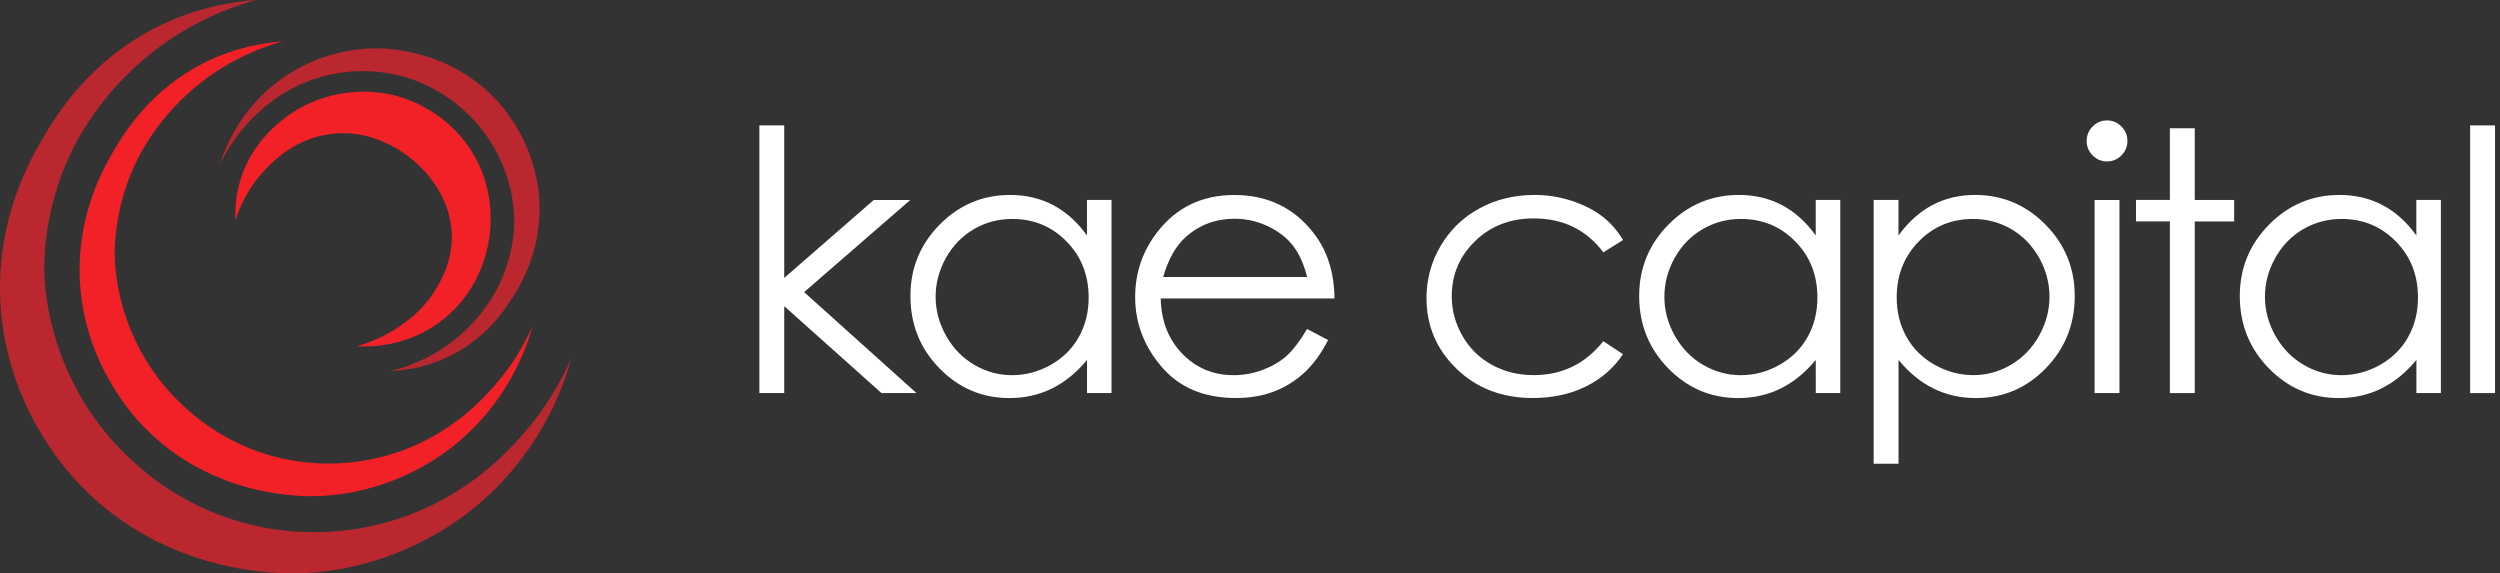 <svg xmlns="http://www.w3.org/2000/svg" width="218" height="50" viewBox="0 0 218 50" fill="none"><rect x="0" y="0" width="218" height="50" fill="#333333" stroke="none"/><path d="M34.071 32.348C35.196 32.302 36.977 32.087 38.926 31.19C42.32 29.628 44.022 27.009 44.725 25.897C45.369 24.878 47.075 22.095 47.049 18.137C47.016 13.046 44.135 9.668 43.457 8.915C39.301 4.283 33.65 4.211 32.77 4.215C28.475 4.236 25.473 6.211 24.533 6.885C20.824 9.538 19.548 13.147 19.186 14.313C19.649 13.345 20.449 11.951 21.779 10.557C22.584 9.715 24.849 7.407 28.66 6.535C29.911 6.249 32.505 5.849 35.528 6.788C39.828 8.127 42.055 11.264 42.674 12.207C44.843 15.513 44.855 18.768 44.847 19.387C44.843 19.926 44.779 22.322 43.432 25.017C43.116 25.649 41.878 27.994 39.2 29.961C37.221 31.418 35.284 32.049 34.071 32.348Z" fill="#BB272F"></path><path d="M20.532 19.231C20.49 18.36 20.532 17.033 21.012 15.538C22.317 11.496 25.749 9.626 26.512 9.235C27.265 8.847 30.731 7.18 34.942 8.472C35.78 8.729 39.228 9.896 41.326 13.53C43.456 17.223 42.694 20.861 42.45 21.842C42.239 22.684 41.465 25.623 38.635 27.864C35.481 30.365 31.99 30.247 31.127 30.192C31.998 29.948 33.249 29.498 34.58 28.626C35.35 28.121 36.723 27.203 37.831 25.493C38.319 24.739 39.443 22.954 39.397 20.516C39.33 17.054 36.946 14.818 36.386 14.292C35.868 13.803 32.929 11.159 28.84 11.681C25.745 12.077 23.838 14.048 23.139 14.772C21.53 16.448 20.835 18.246 20.532 19.231Z" fill="#F22128"></path><path d="M22.327 0C20.326 0.143 17.168 0.623 13.753 2.324C7.795 5.293 4.914 10.047 3.723 12.069C2.636 13.917 -0.248 18.97 0.017 26.007C0.362 35.06 5.672 40.913 6.923 42.223C14.566 50.232 24.63 50.043 26.197 49.988C33.835 49.714 39.069 46.034 40.707 44.783C47.163 39.852 49.234 33.367 49.811 31.27C49.036 33.018 47.693 35.549 45.403 38.096C44.021 39.637 40.114 43.874 33.385 45.634C31.174 46.215 26.584 47.07 21.152 45.562C13.429 43.419 9.29 37.962 8.136 36.315C4.093 30.559 3.887 24.769 3.866 23.661C3.845 22.701 3.82 18.431 6.072 13.563C6.603 12.418 8.671 8.178 13.328 4.531C16.768 1.832 20.179 0.594 22.327 0Z" fill="#BB272F"></path><path d="M24.651 3.609C23.068 3.723 20.562 4.102 17.851 5.453C13.13 7.807 10.839 11.576 9.896 13.184C9.033 14.65 6.746 18.659 6.957 24.242C7.231 31.422 11.442 36.067 12.431 37.103C18.495 43.457 26.475 43.305 27.717 43.259C33.776 43.044 37.928 40.122 39.225 39.132C44.346 35.22 45.988 30.079 46.447 28.415C45.832 29.801 44.767 31.809 42.948 33.831C41.853 35.052 38.754 38.412 33.414 39.81C31.663 40.269 28.02 40.947 23.712 39.755C17.585 38.054 14.305 33.725 13.391 32.424C10.187 27.851 10.027 23.261 10.006 22.385C9.989 21.623 9.972 18.238 11.753 14.376C12.174 13.467 13.812 10.106 17.505 7.213C20.242 5.062 22.95 4.081 24.651 3.609Z" fill="#F22128"></path><path d="M66.217 10.936H68.385V24.234L76.192 17.438H79.376L70.12 25.472L79.915 34.277H76.866L68.385 26.697V34.277H66.217V10.936V10.936Z" fill="white"></path><path d="M96.923 17.437V34.277H94.788V31.384C93.879 32.487 92.859 33.317 91.731 33.877C90.602 34.433 89.364 34.711 88.025 34.711C85.642 34.711 83.608 33.847 81.919 32.117C80.231 30.39 79.389 28.285 79.389 25.809C79.389 23.383 80.239 21.311 81.941 19.585C83.642 17.863 85.692 17 88.084 17C89.465 17 90.716 17.294 91.836 17.884C92.956 18.473 93.937 19.353 94.784 20.532V17.437H96.923V17.437ZM88.265 19.092C87.061 19.092 85.945 19.387 84.926 19.981C83.907 20.575 83.094 21.404 82.492 22.478C81.89 23.552 81.587 24.684 81.587 25.88C81.587 27.068 81.89 28.201 82.501 29.283C83.107 30.365 83.924 31.207 84.951 31.809C85.979 32.411 87.078 32.715 88.253 32.715C89.436 32.715 90.56 32.416 91.621 31.818C92.683 31.22 93.499 30.411 94.072 29.392C94.645 28.373 94.931 27.224 94.931 25.944C94.931 23.994 94.291 22.368 93.007 21.059C91.718 19.745 90.139 19.092 88.265 19.092Z" fill="white"></path><path d="M113.981 28.689L115.809 29.649C115.211 30.824 114.516 31.776 113.733 32.496C112.95 33.22 112.065 33.767 111.084 34.142C110.103 34.517 108.991 34.706 107.753 34.706C105.008 34.706 102.86 33.805 101.311 32.007C99.761 30.205 98.986 28.171 98.986 25.901C98.986 23.766 99.643 21.863 100.953 20.191C102.616 18.065 104.84 17.004 107.631 17.004C110.503 17.004 112.794 18.094 114.508 20.271C115.725 21.808 116.348 23.729 116.365 26.028H101.214C101.256 27.982 101.879 29.586 103.088 30.837C104.296 32.087 105.791 32.715 107.568 32.715C108.427 32.715 109.261 32.567 110.069 32.268C110.882 31.969 111.569 31.573 112.137 31.081C112.706 30.584 113.32 29.788 113.981 28.689ZM113.981 24.154C113.691 23 113.27 22.074 112.718 21.383C112.167 20.692 111.434 20.137 110.524 19.711C109.615 19.29 108.659 19.075 107.657 19.075C106.002 19.075 104.583 19.606 103.395 20.671C102.528 21.446 101.871 22.604 101.429 24.154H113.981Z" fill="white"></path><path d="M141.529 20.933L139.811 22.002C138.329 20.031 136.303 19.046 133.735 19.046C131.684 19.046 129.983 19.707 128.627 21.025C127.271 22.343 126.593 23.948 126.593 25.834C126.593 27.059 126.905 28.213 127.528 29.295C128.151 30.378 129.006 31.216 130.092 31.814C131.179 32.411 132.4 32.711 133.747 32.711C136.219 32.711 138.24 31.725 139.807 29.754L141.525 30.883C140.721 32.096 139.638 33.035 138.282 33.704C136.927 34.374 135.381 34.706 133.646 34.706C130.985 34.706 128.774 33.86 127.022 32.167C125.266 30.474 124.391 28.415 124.391 25.99C124.391 24.36 124.799 22.844 125.62 21.446C126.441 20.048 127.566 18.958 129.002 18.174C130.438 17.391 132.042 17 133.815 17C134.931 17 136.004 17.168 137.04 17.509C138.076 17.85 138.956 18.292 139.68 18.84C140.409 19.391 141.024 20.086 141.529 20.933Z" fill="white"></path><path d="M160.47 17.437V34.277H158.335V31.384C157.425 32.487 156.406 33.317 155.278 33.877C154.149 34.433 152.911 34.711 151.572 34.711C149.189 34.711 147.155 33.847 145.466 32.117C143.778 30.39 142.936 28.285 142.936 25.809C142.936 23.383 143.786 21.311 145.487 19.585C147.189 17.863 149.239 17 151.631 17C153.012 17 154.263 17.294 155.383 17.884C156.503 18.473 157.484 19.353 158.331 20.532V17.437H160.47V17.437ZM151.812 19.092C150.608 19.092 149.492 19.387 148.473 19.981C147.454 20.575 146.641 21.404 146.039 22.478C145.437 23.552 145.134 24.684 145.134 25.88C145.134 27.068 145.437 28.201 146.047 29.283C146.654 30.365 147.471 31.207 148.498 31.809C149.521 32.411 150.625 32.715 151.8 32.715C152.983 32.715 154.107 32.416 155.168 31.818C156.229 31.22 157.046 30.411 157.619 29.392C158.192 28.373 158.478 27.224 158.478 25.944C158.478 23.994 157.838 22.368 156.554 21.059C155.269 19.745 153.686 19.092 151.812 19.092Z" fill="white"></path><path d="M163.379 17.437H165.548V20.532C166.402 19.358 167.388 18.473 168.499 17.884C169.611 17.294 170.853 17 172.226 17C174.618 17 176.664 17.863 178.366 19.585C180.067 21.307 180.917 23.383 180.917 25.809C180.917 28.285 180.075 30.386 178.391 32.117C176.706 33.843 174.673 34.711 172.293 34.711C170.954 34.711 169.721 34.433 168.596 33.877C167.472 33.321 166.457 32.487 165.552 31.384V40.438H163.383V17.437H163.379ZM172.049 19.092C170.175 19.092 168.596 19.745 167.316 21.055C166.036 22.364 165.392 23.994 165.392 25.939C165.392 27.219 165.678 28.365 166.251 29.388C166.823 30.407 167.64 31.216 168.706 31.814C169.771 32.411 170.895 32.711 172.079 32.711C173.241 32.711 174.336 32.407 175.359 31.805C176.382 31.203 177.199 30.361 177.806 29.279C178.412 28.196 178.715 27.064 178.715 25.876C178.715 24.68 178.412 23.547 177.81 22.474C177.208 21.4 176.399 20.57 175.376 19.977C174.365 19.387 173.254 19.092 172.049 19.092Z" fill="white"></path><path d="M183.726 10.502C184.218 10.502 184.639 10.679 184.989 11.028C185.338 11.378 185.511 11.803 185.511 12.296C185.511 12.78 185.334 13.197 184.989 13.551C184.639 13.9 184.218 14.077 183.726 14.077C183.241 14.077 182.824 13.9 182.479 13.551C182.13 13.201 181.957 12.78 181.957 12.296C181.957 11.799 182.13 11.378 182.479 11.028C182.824 10.679 183.241 10.502 183.726 10.502ZM182.648 17.438H184.816V34.277H182.648V17.438Z" fill="white"></path><path d="M189.214 11.184H191.382V17.437H194.819V19.311H191.382V34.277H189.214V19.307H186.258V17.433H189.214V11.184Z" fill="white"></path><path d="M212.845 17.437V34.277H210.71V31.384C209.8 32.487 208.781 33.317 207.653 33.877C206.524 34.433 205.286 34.711 203.947 34.711C201.564 34.711 199.53 33.847 197.841 32.117C196.153 30.39 195.311 28.285 195.311 25.809C195.311 23.383 196.161 21.311 197.862 19.585C199.564 17.863 201.614 17 204.006 17C205.387 17 206.638 17.294 207.758 17.884C208.878 18.473 209.859 19.353 210.706 20.532V17.437H212.845V17.437ZM204.183 19.092C202.979 19.092 201.863 19.387 200.844 19.981C199.825 20.575 199.012 21.404 198.41 22.478C197.808 23.552 197.504 24.684 197.504 25.88C197.504 27.068 197.808 28.201 198.418 29.283C199.025 30.365 199.841 31.207 200.869 31.809C201.892 32.411 202.995 32.715 204.17 32.715C205.354 32.715 206.478 32.416 207.539 31.818C208.6 31.22 209.417 30.411 209.99 29.392C210.562 28.373 210.849 27.224 210.849 25.944C210.849 23.994 210.209 22.368 208.924 21.059C207.64 19.745 206.061 19.092 204.183 19.092Z" fill="white"></path><path d="M215.396 10.936H217.565V34.277H215.396V10.936Z" fill="white"></path></svg>